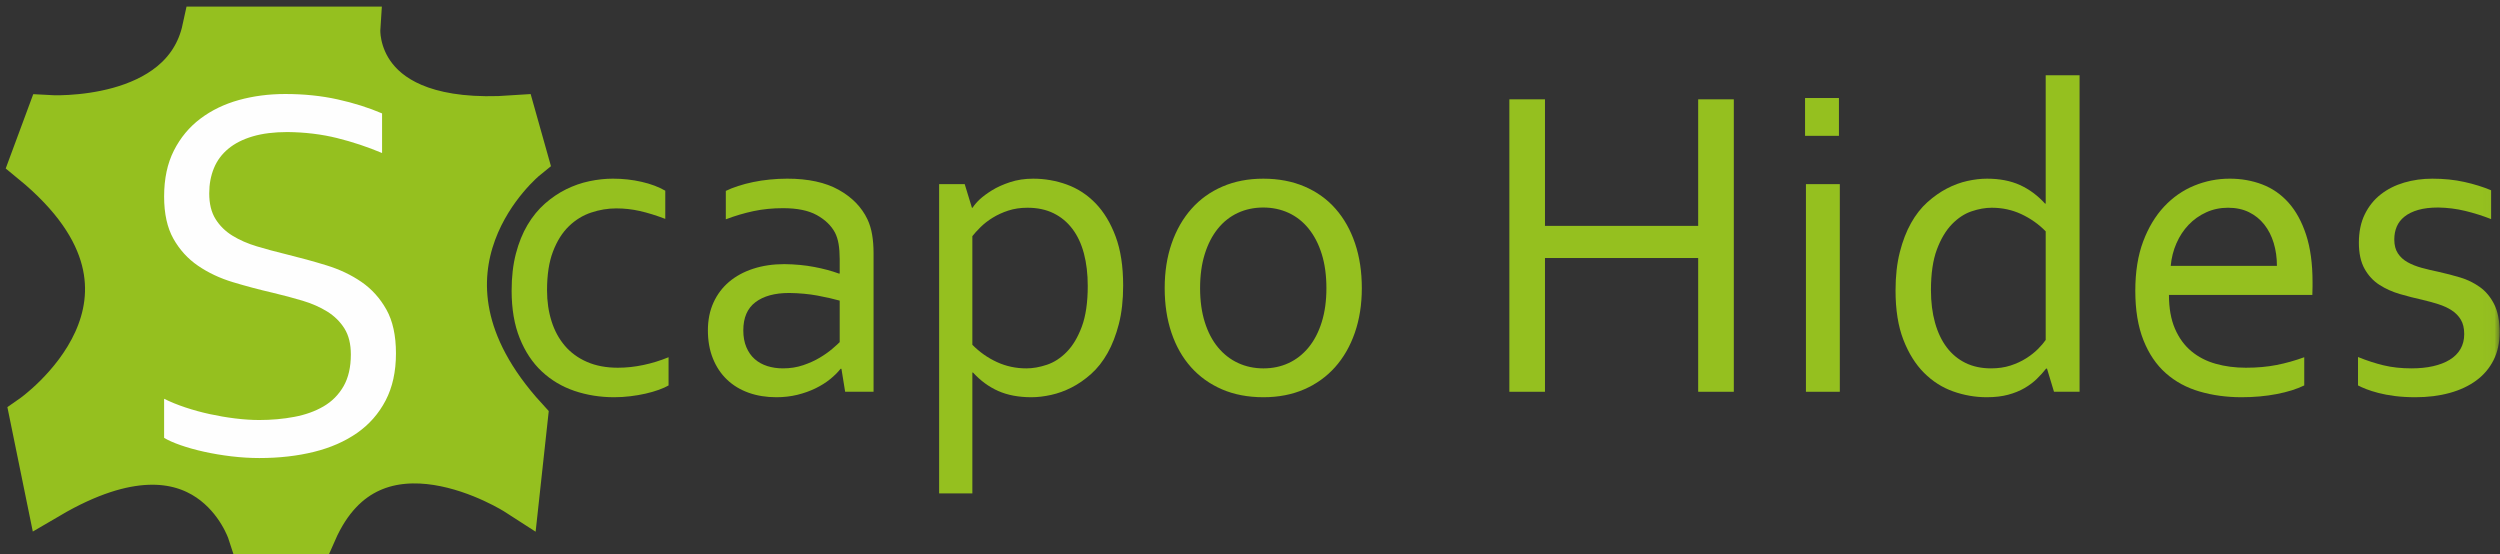 <?xml version="1.0" encoding="UTF-8"?>
<svg xmlns="http://www.w3.org/2000/svg" xmlns:xlink="http://www.w3.org/1999/xlink" width="221px" height="49px" viewBox="0 0 221 49">
  <rect x="0" y="0" width="221" height="49" fill="#333333" stroke="none"/>
  <!-- Generator: Sketch 52.1 (67048) - http://www.bohemiancoding.com/sketch -->
  <title>Scapo hides</title>
  <desc>Created with Sketch.</desc>
  <defs>
    <polygon id="path-1" points="0 47.566 219.968 47.566 219.968 0 0 0"></polygon>
  </defs>
  <g id="Design" stroke="none" stroke-width="1" fill="none" fill-rule="evenodd">
    <g id="Feature-article" transform="translate(-1073, -9363)">
      <g id="Scapo-hides" transform="translate(1074, 9364)">
        <path d="M3.3,9.409 C3.3,9.409 15.253,10.121 17.103,1.582 L30.623,1.582 C30.623,1.582 30.053,10.435 44.426,9.425 L45.423,12.968 C45.423,12.968 33.326,22.787 45.423,36.02 L44.711,42.567 C44.711,42.567 31.904,34.313 26.78,45.983 L21.088,45.983 C21.088,45.983 17.388,34.599 3.3,42.851 L1.876,35.879 C1.876,35.879 16.819,25.49 1.876,13.251 L3.3,9.409 Z" id="Fill-1" fill="#95C01F"></path>
        <path d="M3.3,9.409 C3.3,9.409 15.253,10.121 17.103,1.582 L30.623,1.582 C30.623,1.582 30.053,10.435 44.426,9.425 L45.423,12.968 C45.423,12.968 33.326,22.787 45.423,36.02 L44.711,42.567 C44.711,42.567 31.904,34.313 26.78,45.983 L21.088,45.983 C21.088,45.983 17.388,34.599 3.3,42.851 L1.876,35.879 C1.876,35.879 16.819,25.49 1.876,13.251 L3.3,9.409 Z" id="Stroke-3" stroke="#95C01F" stroke-width="4"></path>
        <path d="M53.174,14.794 C54.063,14.794 54.912,14.888 55.724,15.075 C56.536,15.261 57.231,15.523 57.81,15.857 L57.81,18.349 C56.999,18.041 56.252,17.809 55.569,17.654 C54.887,17.499 54.192,17.422 53.483,17.422 C52.735,17.422 51.995,17.544 51.261,17.789 C50.527,18.034 49.87,18.436 49.291,18.997 C48.711,19.557 48.244,20.298 47.89,21.219 C47.535,22.14 47.358,23.283 47.358,24.648 C47.358,25.64 47.49,26.554 47.755,27.391 C48.018,28.229 48.411,28.954 48.933,29.565 C49.454,30.177 50.108,30.653 50.894,30.995 C51.68,31.336 52.587,31.507 53.619,31.507 C54.365,31.507 55.119,31.427 55.879,31.265 C56.638,31.105 57.379,30.876 58.101,30.579 L58.101,33.072 C57.882,33.201 57.594,33.329 57.241,33.458 C56.886,33.587 56.497,33.699 56.072,33.796 C55.647,33.893 55.196,33.97 54.719,34.028 C54.243,34.086 53.767,34.115 53.289,34.115 C52.053,34.115 50.884,33.928 49.783,33.555 C48.682,33.181 47.719,32.608 46.894,31.835 C46.07,31.063 45.42,30.084 44.944,28.898 C44.466,27.714 44.228,26.31 44.228,24.687 C44.228,23.476 44.354,22.388 44.605,21.421 C44.857,20.455 45.201,19.605 45.639,18.871 C46.077,18.137 46.589,17.513 47.174,16.997 C47.761,16.482 48.385,16.06 49.049,15.731 C49.712,15.403 50.398,15.165 51.107,15.017 C51.815,14.869 52.504,14.794 53.174,14.794" id="Fill-5" fill="#95C01F"></path>
        <path d="M73.229,25.575 C72.677,25.421 72.023,25.273 71.267,25.13 C70.51,24.99 69.677,24.912 68.766,24.899 C67.497,24.899 66.503,25.169 65.785,25.711 C65.067,26.251 64.708,27.082 64.708,28.203 C64.708,28.77 64.798,29.265 64.978,29.69 C65.157,30.115 65.403,30.467 65.718,30.744 C66.032,31.021 66.404,31.226 66.833,31.362 C67.262,31.497 67.721,31.564 68.209,31.564 C68.85,31.564 69.446,31.472 69.997,31.284 C70.548,31.098 71.039,30.876 71.469,30.618 C71.898,30.361 72.264,30.103 72.565,29.845 C72.866,29.587 73.087,29.388 73.229,29.246 L73.229,25.575 Z M73.383,31.603 L73.306,31.603 C73.061,31.913 72.751,32.219 72.379,32.521 C72.005,32.824 71.573,33.094 71.084,33.332 C70.594,33.571 70.06,33.76 69.481,33.902 C68.901,34.044 68.282,34.115 67.626,34.115 C66.737,34.115 65.922,33.983 65.182,33.719 C64.441,33.455 63.803,33.069 63.269,32.56 C62.734,32.051 62.319,31.429 62.023,30.695 C61.726,29.961 61.578,29.13 61.578,28.203 C61.578,27.289 61.743,26.47 62.071,25.749 C62.399,25.028 62.859,24.416 63.452,23.913 C64.045,23.412 64.756,23.025 65.587,22.755 C66.418,22.484 67.336,22.349 68.34,22.349 C69.293,22.361 70.176,22.445 70.987,22.6 C71.799,22.755 72.519,22.948 73.151,23.18 L73.229,23.18 L73.229,21.904 C73.229,21.402 73.196,20.958 73.132,20.571 C73.067,20.184 72.958,19.843 72.804,19.547 C72.469,18.929 71.934,18.417 71.2,18.011 C70.466,17.605 69.473,17.403 68.225,17.403 C67.297,17.403 66.424,17.49 65.607,17.663 C64.789,17.837 63.974,18.079 63.162,18.388 L63.162,15.876 C63.472,15.722 63.835,15.577 64.254,15.442 C64.672,15.306 65.114,15.19 65.578,15.094 C66.041,14.997 66.53,14.923 67.046,14.872 C67.561,14.821 68.076,14.794 68.592,14.794 C70.446,14.794 71.963,15.123 73.141,15.78 C74.32,16.437 75.167,17.306 75.683,18.388 C75.876,18.8 76.014,19.255 76.097,19.75 C76.181,20.246 76.223,20.791 76.223,21.383 L76.223,33.632 L73.711,33.632 L73.383,31.603 Z" id="Fill-7" fill="#95C01F"></path>
        <path d="M95.157,24.281 C95.157,23.212 95.043,22.253 94.817,21.402 C94.591,20.552 94.25,19.828 93.797,19.229 C93.343,18.63 92.786,18.169 92.126,17.847 C91.465,17.525 90.701,17.364 89.833,17.364 C89.212,17.364 88.644,17.448 88.133,17.615 C87.621,17.783 87.158,17.996 86.743,18.253 C86.329,18.51 85.973,18.788 85.675,19.084 C85.377,19.38 85.137,19.644 84.956,19.876 L84.956,29.478 C85.59,30.122 86.313,30.631 87.123,31.004 C87.932,31.378 88.803,31.565 89.736,31.565 C90.306,31.565 90.908,31.458 91.543,31.246 C92.178,31.034 92.764,30.654 93.302,30.106 C93.839,29.558 94.283,28.815 94.633,27.874 C94.982,26.934 95.157,25.736 95.157,24.281 M98.287,24.242 C98.287,25.517 98.161,26.648 97.909,27.633 C97.656,28.618 97.323,29.478 96.909,30.212 C96.495,30.946 96.01,31.561 95.454,32.058 C94.898,32.554 94.322,32.953 93.726,33.255 C93.131,33.558 92.527,33.777 91.912,33.912 C91.298,34.047 90.719,34.115 90.176,34.115 C89.05,34.115 88.073,33.932 87.245,33.564 C86.417,33.197 85.674,32.653 85.014,31.932 L84.957,31.932 L84.957,42.616 L82.019,42.616 L82.019,15.277 L84.28,15.277 L84.918,17.364 L84.976,17.364 C85.143,17.107 85.359,16.855 85.623,16.611 C85.886,16.366 86.241,16.105 86.685,15.828 C87.13,15.551 87.664,15.31 88.289,15.103 C88.913,14.898 89.593,14.795 90.327,14.795 C91.357,14.795 92.353,14.968 93.312,15.316 C94.272,15.664 95.119,16.218 95.853,16.977 C96.587,17.738 97.176,18.714 97.621,19.905 C98.065,21.096 98.287,22.542 98.287,24.242" id="Fill-9" fill="#95C01F"></path>
        <path d="M116.255,24.474 C116.255,23.341 116.117,22.333 115.84,21.45 C115.563,20.568 115.177,19.822 114.68,19.209 C114.184,18.597 113.595,18.134 112.912,17.818 C112.23,17.503 111.483,17.345 110.671,17.345 C109.86,17.345 109.113,17.503 108.43,17.818 C107.748,18.134 107.158,18.597 106.662,19.209 C106.166,19.822 105.78,20.568 105.504,21.45 C105.226,22.333 105.088,23.341 105.088,24.474 C105.088,25.595 105.226,26.596 105.504,27.478 C105.78,28.361 106.17,29.105 106.673,29.71 C107.174,30.315 107.767,30.776 108.45,31.091 C109.132,31.407 109.879,31.565 110.691,31.565 C111.502,31.565 112.246,31.407 112.923,31.091 C113.599,30.776 114.184,30.315 114.68,29.71 C115.177,29.105 115.563,28.361 115.84,27.478 C116.117,26.596 116.255,25.595 116.255,24.474 M119.385,24.474 C119.385,25.917 119.179,27.23 118.767,28.415 C118.355,29.6 117.772,30.615 117.018,31.459 C116.265,32.302 115.353,32.956 114.285,33.42 C113.216,33.883 112.017,34.115 110.691,34.115 C109.325,34.115 108.105,33.883 107.029,33.42 C105.954,32.956 105.04,32.302 104.286,31.459 C103.532,30.615 102.956,29.6 102.557,28.415 C102.158,27.23 101.958,25.917 101.958,24.474 C101.958,23.019 102.164,21.699 102.576,20.513 C102.988,19.329 103.571,18.311 104.325,17.461 C105.078,16.61 105.993,15.953 107.068,15.49 C108.144,15.027 109.345,14.795 110.671,14.795 C112.024,14.795 113.241,15.027 114.323,15.49 C115.405,15.953 116.319,16.61 117.066,17.461 C117.813,18.311 118.386,19.329 118.786,20.513 C119.186,21.699 119.385,23.019 119.385,24.474" id="Fill-11" fill="#95C01F"></path>
        <polygon id="Fill-13" fill="#95C01F" points="135.576 18.968 149.119 18.968 149.119 7.781 152.269 7.781 152.269 33.632 149.119 33.632 149.119 21.808 135.576 21.808 135.576 33.632 132.427 33.632 132.427 7.781 135.576 7.781"></polygon>
        <mask id="mask-2" fill="white">
          <use xlink:href="#path-1"></use>
        </mask>
        <g id="Clip-16"></g>
        <path d="M158.645,33.632 L161.639,33.632 L161.639,15.278 L158.645,15.278 L158.645,33.632 Z M158.567,11.008 L161.562,11.008 L161.562,7.665 L158.567,7.665 L158.567,11.008 Z" id="Fill-15" fill="#95C01F" mask="url(#mask-2)"></path>
        <path d="M169.696,24.648 C169.696,25.704 169.814,26.66 170.053,27.517 C170.291,28.374 170.636,29.101 171.087,29.7 C171.537,30.299 172.091,30.76 172.748,31.082 C173.405,31.404 174.159,31.564 175.009,31.564 C175.64,31.564 176.213,31.481 176.729,31.314 C177.244,31.146 177.704,30.934 178.109,30.676 C178.515,30.419 178.863,30.145 179.153,29.855 C179.443,29.565 179.671,29.298 179.839,29.053 L179.839,19.451 C179.221,18.819 178.506,18.315 177.694,17.934 C176.883,17.554 176.007,17.364 175.067,17.364 C174.5,17.364 173.904,17.47 173.28,17.683 C172.655,17.895 172.075,18.279 171.541,18.832 C171.006,19.387 170.565,20.13 170.217,21.064 C169.87,21.998 169.696,23.193 169.696,24.648 M166.566,24.687 C166.566,23.412 166.692,22.281 166.942,21.296 C167.193,20.31 167.525,19.451 167.937,18.717 C168.35,17.982 168.832,17.367 169.386,16.871 C169.94,16.376 170.513,15.973 171.106,15.664 C171.699,15.355 172.301,15.133 172.913,14.997 C173.524,14.862 174.1,14.795 174.642,14.795 C175.762,14.795 176.735,14.981 177.559,15.355 C178.383,15.728 179.124,16.276 179.781,16.997 L179.839,16.997 L179.839,5.656 L182.834,5.656 L182.834,33.632 L180.573,33.632 L179.955,31.584 L179.877,31.584 C179.646,31.88 179.375,32.18 179.066,32.482 C178.757,32.786 178.393,33.059 177.974,33.304 C177.556,33.548 177.073,33.745 176.525,33.893 C175.978,34.041 175.344,34.115 174.623,34.115 C173.618,34.115 172.632,33.944 171.666,33.603 C170.701,33.262 169.84,32.714 169.087,31.961 C168.334,31.208 167.725,30.235 167.261,29.043 C166.798,27.852 166.566,26.4 166.566,24.687" id="Fill-17" fill="#95C01F" mask="url(#mask-2)"></path>
        <path d="M195.957,17.364 C195.265,17.364 194.623,17.499 194.03,17.77 C193.436,18.04 192.918,18.407 192.475,18.871 C192.032,19.335 191.672,19.879 191.399,20.503 C191.125,21.129 190.955,21.795 190.891,22.503 L200.28,22.503 C200.28,21.782 200.185,21.109 199.996,20.484 C199.808,19.86 199.53,19.316 199.165,18.852 C198.799,18.388 198.35,18.024 197.815,17.76 C197.28,17.496 196.661,17.364 195.957,17.364 M197.536,31.507 C198.528,31.507 199.433,31.427 200.251,31.265 C201.068,31.105 201.883,30.876 202.695,30.579 L202.695,33.072 C202.039,33.394 201.227,33.648 200.26,33.835 C199.295,34.021 198.257,34.115 197.15,34.115 C195.837,34.115 194.603,33.947 193.451,33.612 C192.297,33.278 191.3,32.737 190.456,31.989 C189.613,31.243 188.953,30.267 188.476,29.063 C187.999,27.858 187.761,26.406 187.761,24.706 C187.761,23.032 187.992,21.58 188.454,20.349 C188.917,19.119 189.533,18.092 190.304,17.267 C191.076,16.443 191.962,15.825 192.964,15.413 C193.966,15.001 195.014,14.794 196.106,14.794 C197.133,14.794 198.094,14.965 198.987,15.306 C199.88,15.648 200.654,16.186 201.309,16.919 C201.964,17.654 202.482,18.6 202.861,19.759 C203.24,20.919 203.429,22.31 203.429,23.933 L203.429,24.329 C203.429,24.439 203.423,24.687 203.41,25.073 L190.735,25.073 C190.735,26.246 190.913,27.24 191.267,28.058 C191.621,28.876 192.104,29.539 192.716,30.048 C193.328,30.557 194.046,30.927 194.87,31.159 C195.694,31.391 196.584,31.507 197.536,31.507" id="Fill-18" fill="#95C01F" mask="url(#mask-2)"></path>
        <path d="M210.655,20.166 C210.655,20.668 210.762,21.08 210.976,21.402 C211.19,21.725 211.477,21.985 211.836,22.184 C212.194,22.385 212.611,22.548 213.081,22.677 C213.555,22.806 214.042,22.922 214.546,23.025 C215.239,23.18 215.893,23.35 216.51,23.537 C217.128,23.724 217.697,24.004 218.221,24.377 C218.743,24.751 219.165,25.256 219.485,25.894 C219.806,26.531 219.968,27.359 219.968,28.377 C219.968,29.304 219.787,30.125 219.427,30.84 C219.066,31.555 218.557,32.154 217.9,32.637 C217.243,33.12 216.457,33.487 215.543,33.738 C214.629,33.989 213.624,34.115 212.529,34.115 C211.859,34.115 211.25,34.079 210.703,34.009 C210.156,33.938 209.673,33.847 209.254,33.738 C208.836,33.629 208.478,33.516 208.182,33.4 C207.885,33.284 207.641,33.175 207.448,33.072 L207.448,30.56 C208.207,30.869 208.958,31.114 209.705,31.295 C210.451,31.475 211.273,31.564 212.171,31.564 C212.88,31.564 213.517,31.5 214.086,31.371 C214.656,31.243 215.146,31.052 215.557,30.802 C215.968,30.551 216.284,30.235 216.506,29.855 C216.726,29.475 216.837,29.034 216.837,28.531 C216.837,28.016 216.737,27.591 216.535,27.256 C216.332,26.921 216.06,26.644 215.718,26.425 C215.377,26.207 214.982,26.026 214.533,25.885 C214.084,25.743 213.613,25.614 213.12,25.498 C212.476,25.357 211.821,25.189 211.158,24.996 C210.493,24.802 209.89,24.532 209.346,24.184 C208.802,23.837 208.363,23.363 208.028,22.764 C207.693,22.165 207.525,21.396 207.525,20.455 C207.525,19.49 207.699,18.652 208.047,17.943 C208.395,17.235 208.864,16.649 209.457,16.186 C210.049,15.722 210.738,15.374 211.525,15.142 C212.311,14.91 213.141,14.795 214.017,14.795 C215.034,14.795 215.979,14.891 216.847,15.084 C217.717,15.277 218.505,15.523 219.214,15.819 L219.214,18.368 C218.46,18.072 217.696,17.831 216.923,17.644 C216.15,17.457 215.355,17.358 214.539,17.345 C213.847,17.345 213.256,17.416 212.766,17.557 C212.277,17.699 211.875,17.895 211.56,18.147 C211.245,18.398 211.016,18.694 210.871,19.035 C210.728,19.377 210.655,19.753 210.655,20.166" id="Fill-19" fill="#95C01F" mask="url(#mask-2)"></path>
        <path d="M17.496,16.097 C17.496,17.01 17.68,17.763 18.051,18.358 C18.42,18.953 18.917,19.444 19.542,19.83 C20.166,20.216 20.891,20.534 21.715,20.781 C22.54,21.028 23.399,21.26 24.293,21.476 C25.495,21.77 26.678,22.094 27.841,22.45 C29.005,22.806 30.042,23.296 30.951,23.922 C31.861,24.548 32.597,25.364 33.159,26.369 C33.722,27.374 34.003,28.664 34.003,30.24 C34.003,31.848 33.699,33.234 33.09,34.402 C32.48,35.569 31.638,36.527 30.562,37.277 C29.487,38.026 28.215,38.583 26.746,38.946 C25.277,39.309 23.671,39.491 21.924,39.491 C21.12,39.491 20.297,39.44 19.455,39.34 C18.612,39.239 17.809,39.104 17.044,38.934 C16.279,38.765 15.586,38.571 14.969,38.355 C14.35,38.139 13.863,37.923 13.508,37.706 L13.508,34.251 C14.064,34.529 14.69,34.784 15.386,35.016 C16.082,35.248 16.8,35.445 17.543,35.607 C18.284,35.769 19.033,35.897 19.791,35.99 C20.548,36.083 21.26,36.129 21.924,36.129 C23.005,36.129 24.037,36.036 25.019,35.851 C26.001,35.666 26.862,35.356 27.604,34.923 C28.346,34.491 28.933,33.9 29.366,33.15 C29.798,32.4 30.015,31.461 30.015,30.333 C30.015,29.405 29.826,28.641 29.448,28.038 C29.069,27.435 28.562,26.936 27.929,26.542 C27.295,26.148 26.564,25.827 25.738,25.58 C24.911,25.333 24.041,25.101 23.13,24.885 C21.924,24.606 20.745,24.293 19.594,23.945 C18.442,23.598 17.414,23.114 16.511,22.496 C15.606,21.878 14.88,21.082 14.331,20.108 C13.783,19.135 13.508,17.891 13.508,16.376 C13.508,14.799 13.796,13.443 14.373,12.307 C14.949,11.17 15.73,10.232 16.715,9.49 C17.699,8.748 18.832,8.2 20.116,7.843 C21.399,7.488 22.766,7.31 24.219,7.31 C25.873,7.31 27.415,7.469 28.845,7.786 C30.274,8.102 31.584,8.516 32.775,9.026 L32.775,12.527 C31.491,11.986 30.166,11.545 28.798,11.205 C27.431,10.866 25.966,10.688 24.404,10.673 C23.23,10.673 22.21,10.8 21.344,11.055 C20.479,11.31 19.76,11.673 19.189,12.145 C18.616,12.616 18.191,13.188 17.913,13.86 C17.635,14.532 17.496,15.278 17.496,16.097" id="Fill-20" fill="#FEFEFE" mask="url(#mask-2)"></path>
      </g>
    </g>
  </g>
</svg>
